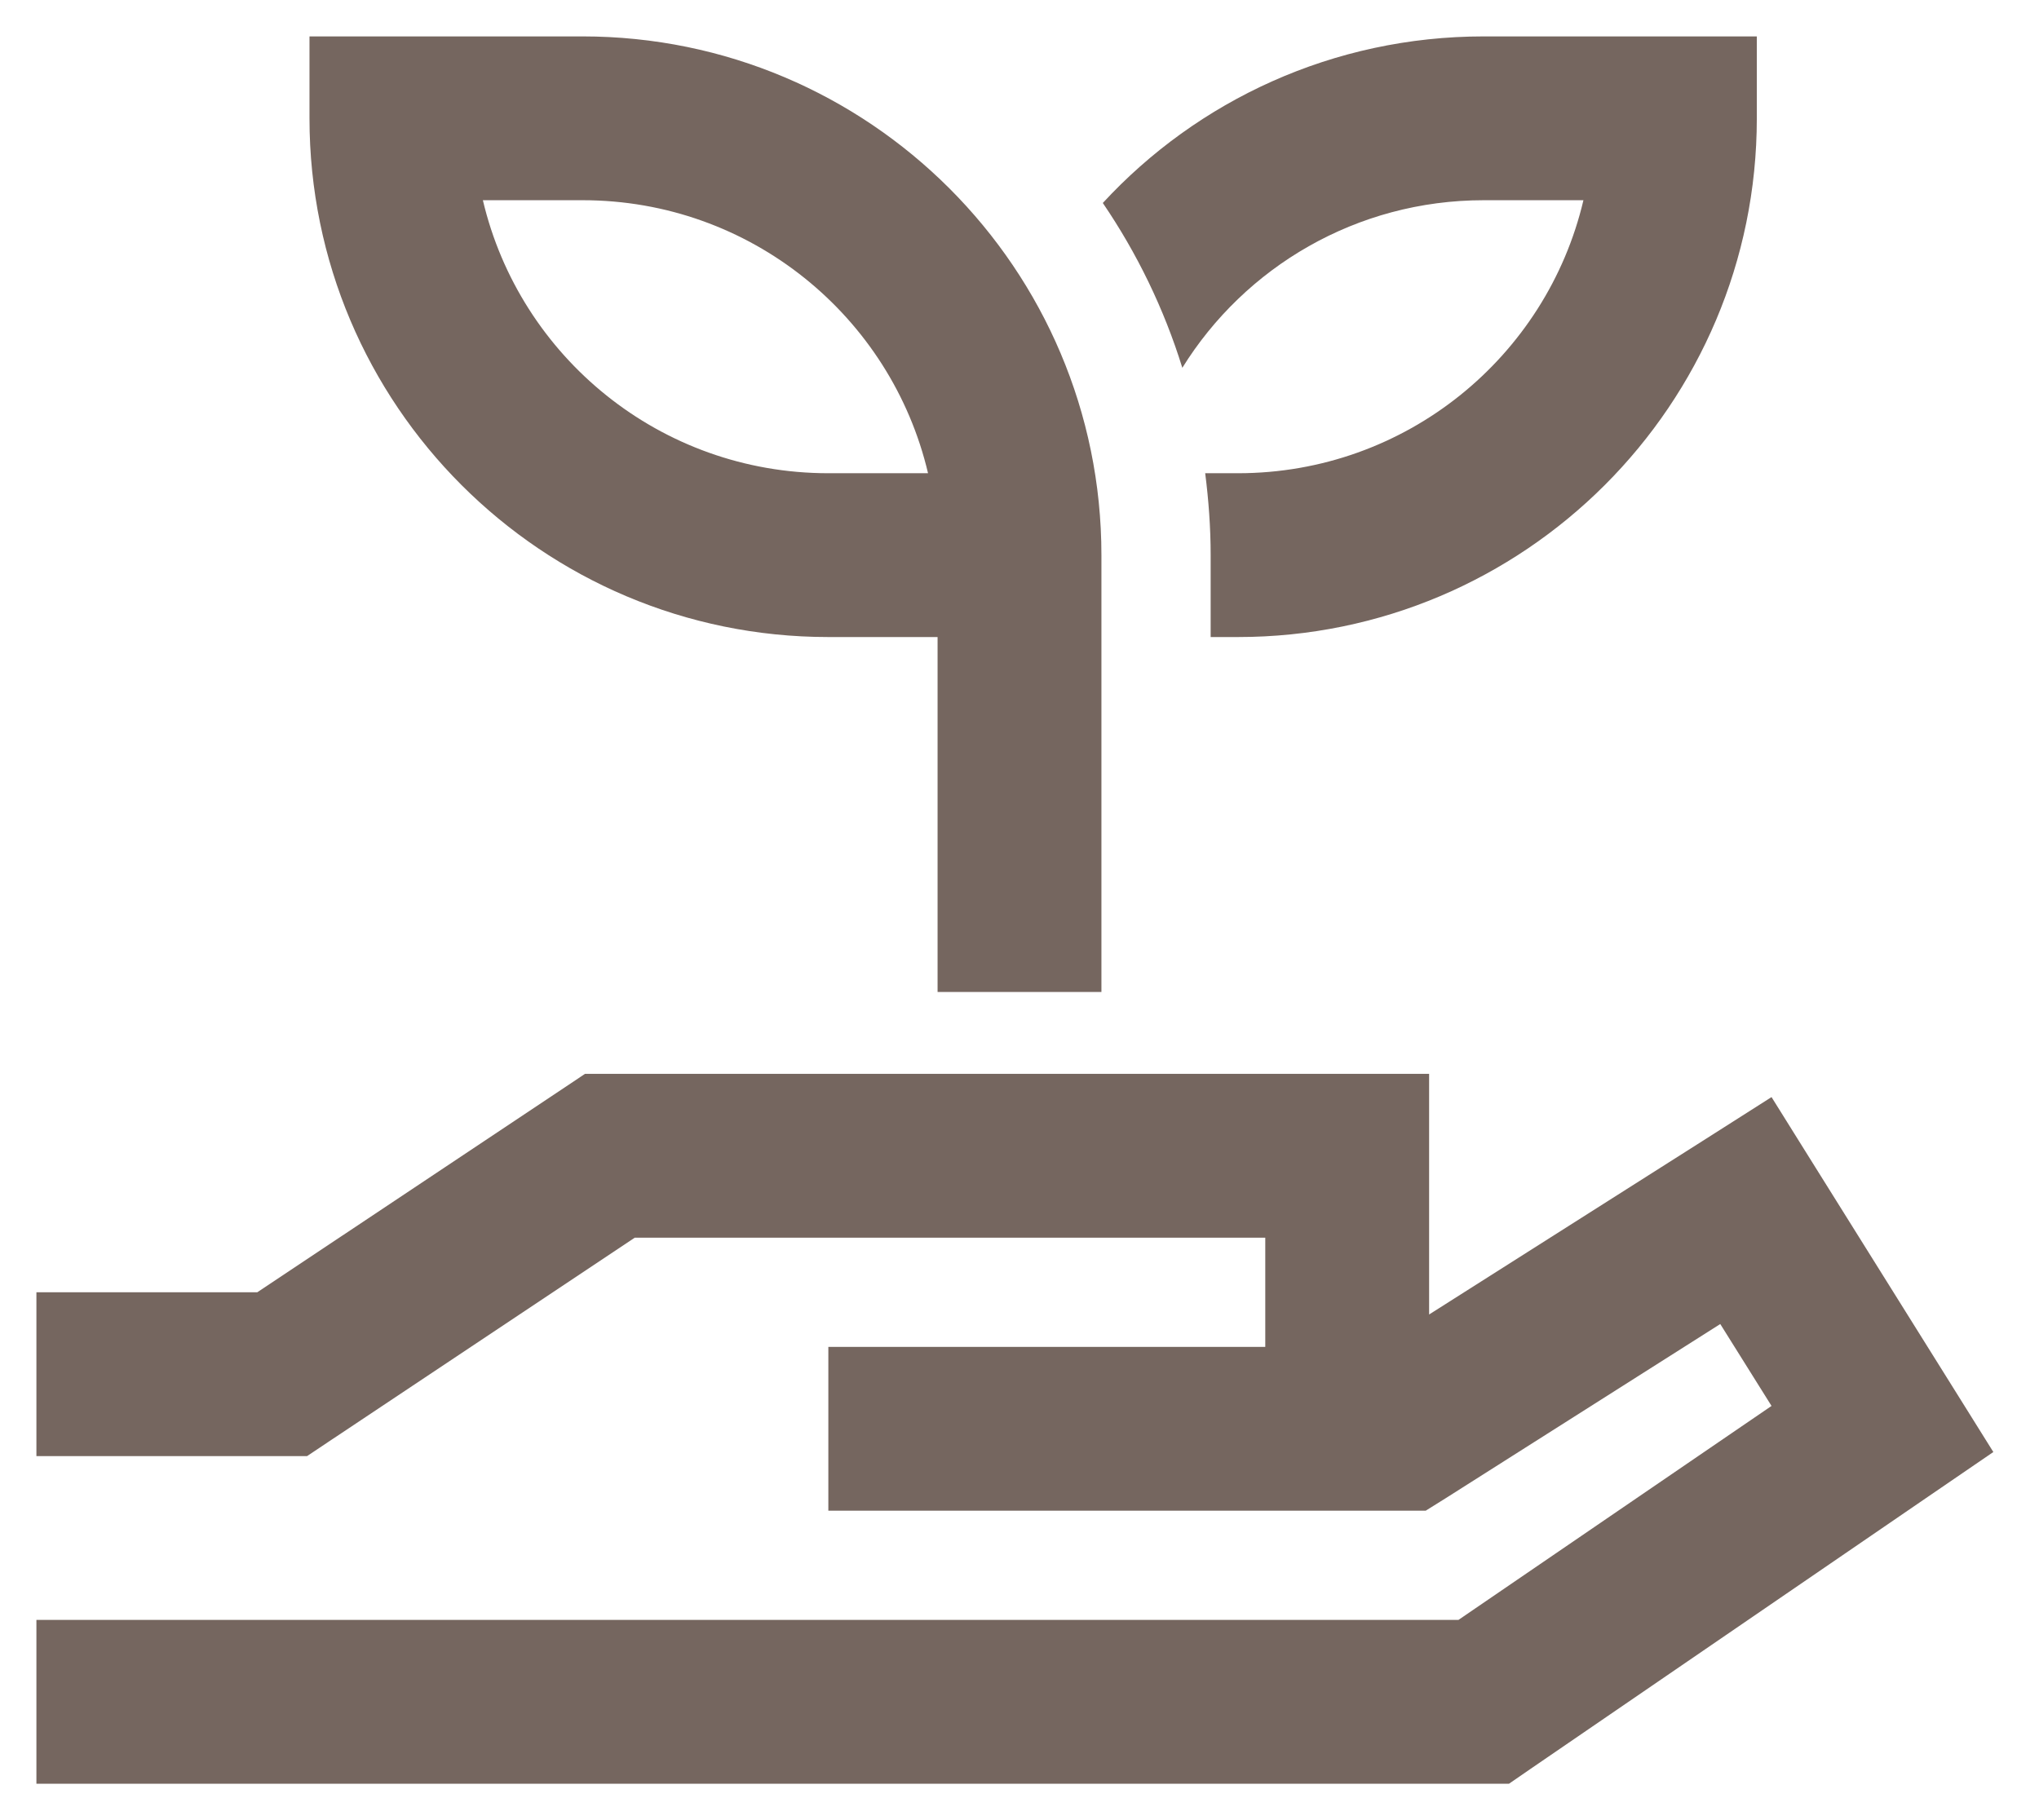 <?xml version="1.0" encoding="utf-8"?>
<svg xmlns="http://www.w3.org/2000/svg" width="28" height="25" viewBox="0 0 28 25" fill="none">
<g clip-path="url(#clip0_398_3553)">
<path d="M5.375 0.5H4.25V1.625C4.25 5.558 7.442 8.75 11.375 8.75H12.875V12.5V13.625H15.125V12.5V8.75V7.625C15.125 3.692 11.933 0.5 8 0.5H5.375ZM11.375 6.5C9.069 6.5 7.138 4.902 6.631 2.75H8C10.306 2.75 12.238 4.348 12.744 6.5H11.375ZM8.375 14.75H8.033L7.752 14.938L3.533 17.75H1.625H0.5V20H1.625H3.875H4.217L4.498 19.812L8.717 17H17.375V18.5H15.5H14.375H12.5H11.375V20.75H12.5H14.375H15.5H17.75H19.25H19.578L19.855 20.577L23.623 18.186L24.327 19.311L20.028 22.25H1.625H0.5V24.5H1.625H20.375H20.722L21.008 24.303L26.483 20.553L27.373 19.944L26.802 19.03L24.927 16.03L24.327 15.069L23.37 15.678L19.625 18.055V15.875V14.75H18.5H8.375ZM17 8.75C20.933 8.75 24.125 5.558 24.125 1.625V0.5H23H20.375C18.308 0.5 16.442 1.381 15.144 2.788C15.613 3.477 15.983 4.236 16.236 5.052C17.094 3.669 18.627 2.75 20.375 2.75H21.744C21.238 4.902 19.306 6.5 17 6.5H16.55C16.597 6.87 16.625 7.245 16.625 7.625V8.75H17Z" fill="#75665F"/>
</g>
<defs>
<clipPath id="clip0_398_3553">
<rect width="27" height="24" fill="white" transform="translate(0.5 0.5)"/>
</clipPath>
</defs>
</svg>